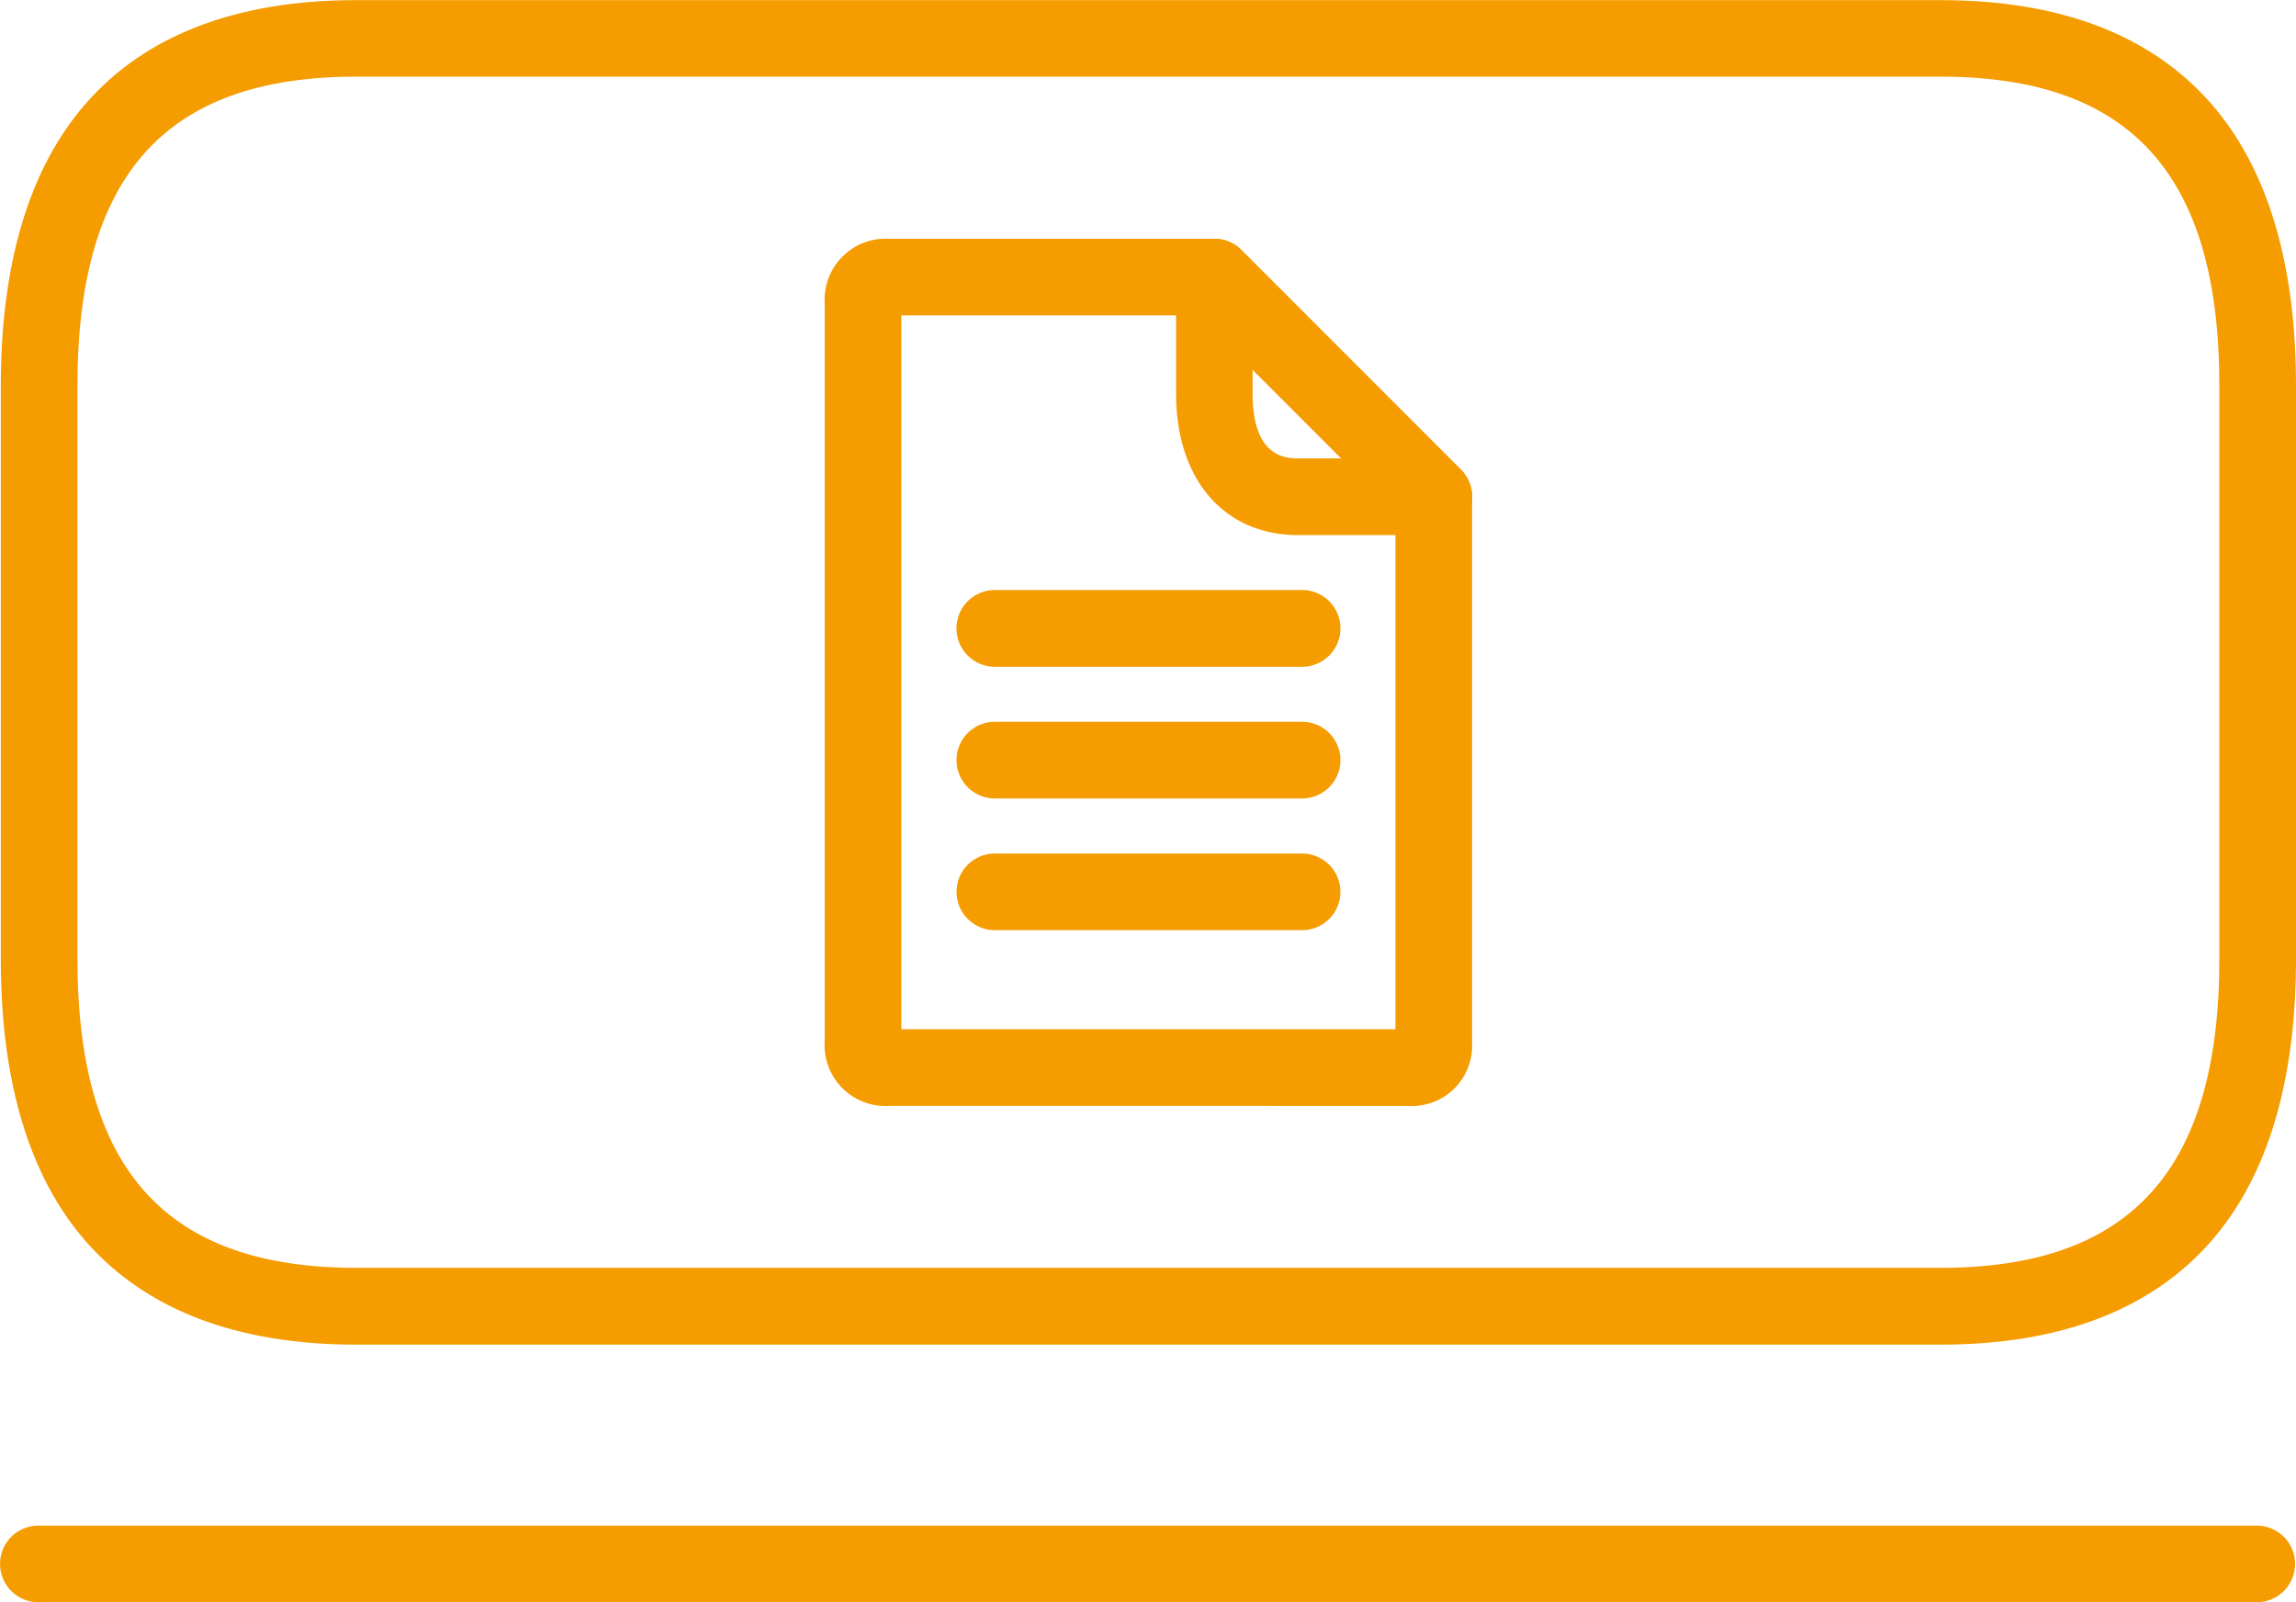 <svg xmlns="http://www.w3.org/2000/svg" width="82.949" height="57.873" viewBox="0 0 82.949 57.873"><g transform="translate(0 0)"><g transform="translate(29.794 8.624)"><path d="M447.248,240.781h-9.377a2.2,2.2,0,0,1-2.339-2.347V211.79a2.208,2.208,0,0,1,2.339-2.328l11.734,0a1.38,1.38,0,0,1,.982.408l7.933,7.935a1.4,1.4,0,0,1,.4.978v19.7a2.178,2.178,0,0,1-2.3,2.3Zm-8.946-2.768c2.647,0,15.111,0,17.85,0V219.353l-7.118-7.124-10.733,0Z" transform="translate(-435.532 -209.461)" fill="#f59c00"/></g><g transform="translate(34.555 21.312)"><path d="M450.448,218.709h-11.1a1.386,1.386,0,0,1,0-2.772h11.1a1.386,1.386,0,0,1,0,2.772Z" transform="translate(-437.962 -215.937)" fill="#f59c00"/></g><g transform="translate(34.555 26.071)"><path d="M450.448,221.136h-11.1a1.385,1.385,0,0,1,0-2.77h11.1a1.385,1.385,0,1,1,0,2.77Z" transform="translate(-437.962 -218.366)" fill="#f59c00"/></g><g transform="translate(34.555 30.83)"><path d="M450.448,223.563h-11.1a1.384,1.384,0,0,1,0-2.768h11.1a1.384,1.384,0,1,1,0,2.768Z" transform="translate(-437.962 -220.795)" fill="#f59c00"/></g><g transform="translate(42.485 8.624)"><path d="M451.326,220.166h0l-4.894,0c-2.684,0-4.418-2.008-4.418-5.112,0-1.034,0-4.206,0-4.206a1.383,1.383,0,0,1,2.363-.978l7.933,7.935a1.387,1.387,0,0,1-.98,2.363Zm-6.548-5.976v.862c0,2.341,1.242,2.341,1.652,2.341.492,0,1.025,0,1.552,0Z" transform="translate(-442.01 -209.461)" fill="#f59c00"/></g><g transform="translate(0.029)"><path d="M490.425,253.628H433.177c-4.314,0-7.6-1.258-9.771-3.736-2.036-2.331-3.066-5.762-3.066-10.194v-20.7c0-4.432,1.031-7.862,3.066-10.194,2.167-2.482,5.456-3.74,9.771-3.74h57.248c4.316,0,7.6,1.258,9.769,3.74,2.036,2.331,3.066,5.762,3.066,10.194v20.7c0,4.432-1.031,7.862-3.066,10.194C498.027,252.37,494.741,253.628,490.425,253.628Zm-57.248-45.8c-6.869,0-10.068,3.546-10.068,11.164v20.7c0,7.615,3.2,11.162,10.068,11.162h57.248c6.867,0,10.066-3.546,10.066-11.162v-20.7c0-7.617-3.2-11.164-10.066-11.164Z" transform="translate(-420.34 -205.059)" fill="#f59c00"/></g><g transform="translate(0 55.107)"><path d="M501.857,235.952H421.71a1.383,1.383,0,1,1,0-2.766h80.147a1.383,1.383,0,1,1,0,2.766Z" transform="translate(-420.325 -233.186)" fill="#f59c00"/></g></g></svg>